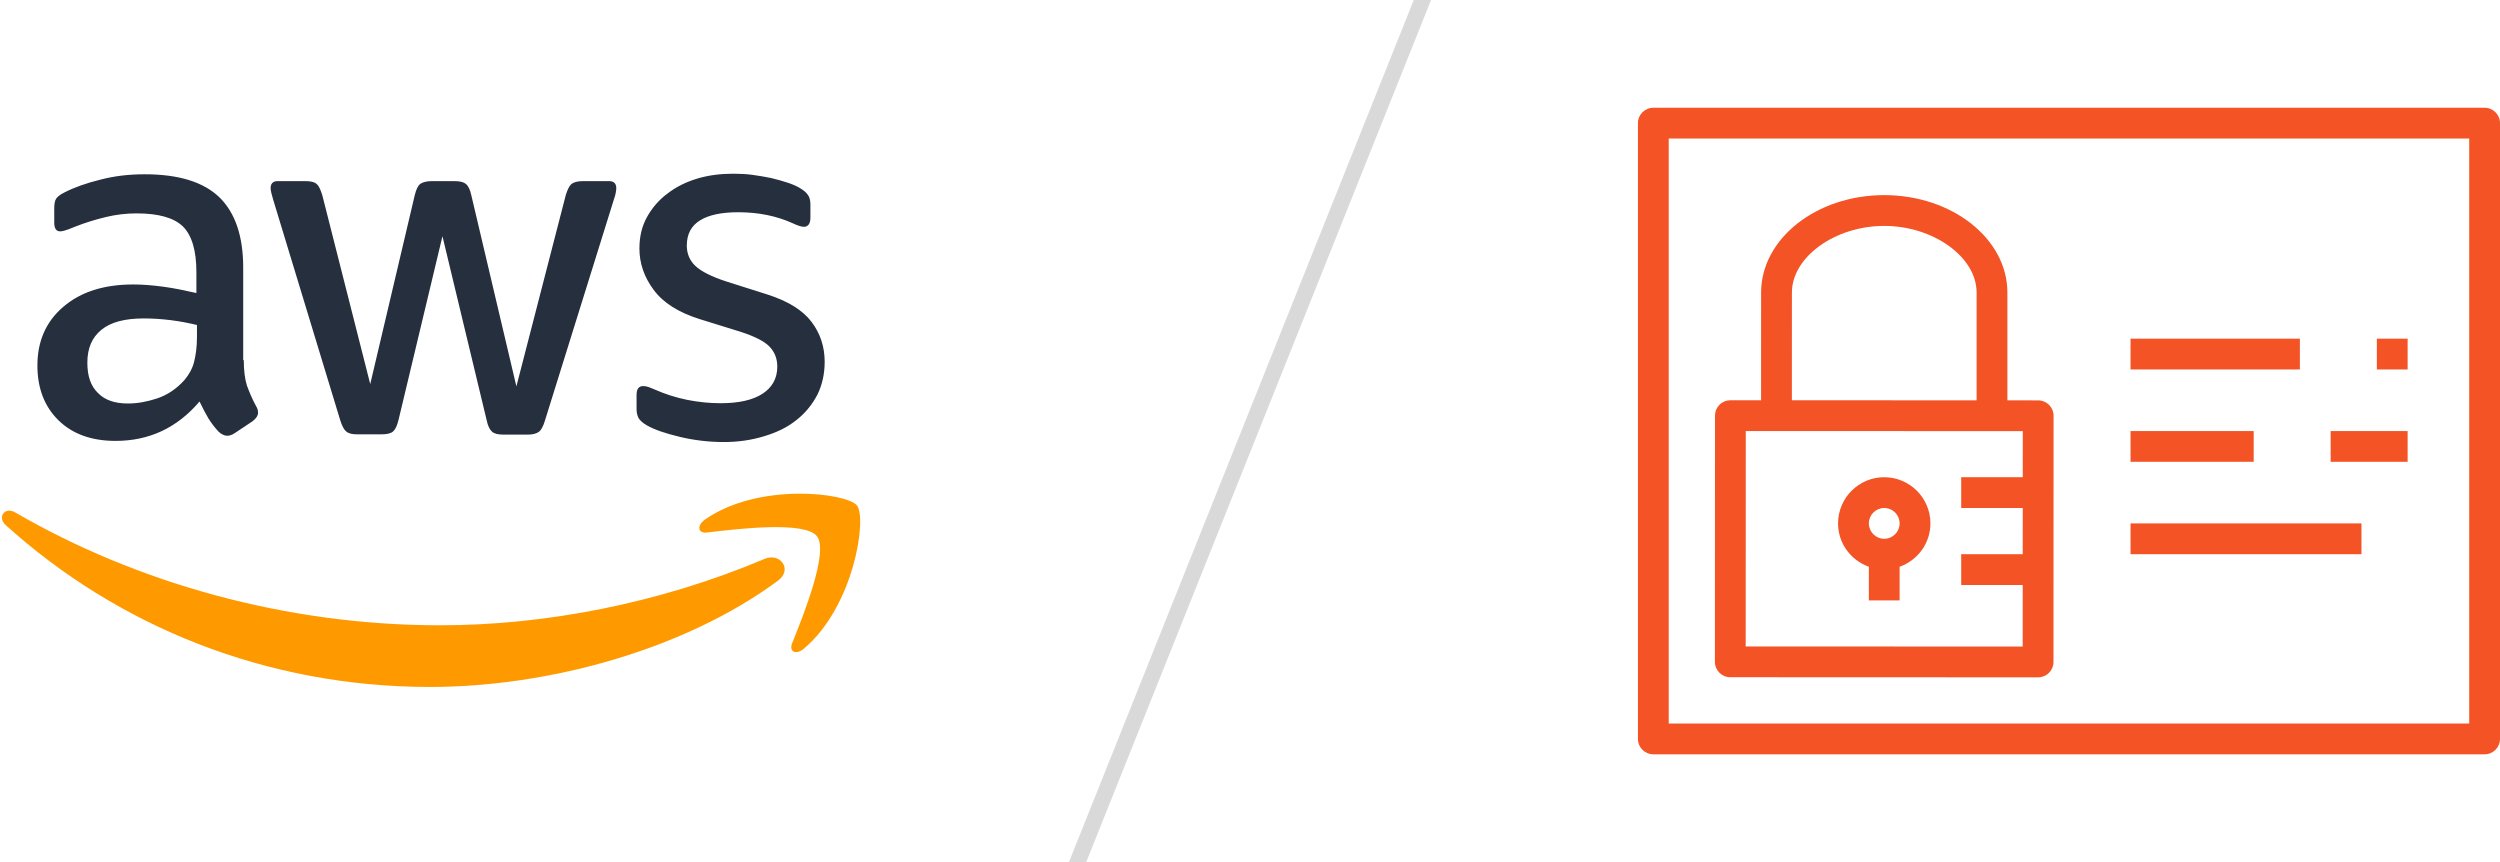 <svg width="290" height="100" viewBox="0 0 290 100" fill="none" xmlns="http://www.w3.org/2000/svg">
<path d="M28.278 41.773C28.278 42.998 28.411 43.991 28.642 44.72C28.907 45.448 29.239 46.243 29.702 47.104C29.868 47.369 29.934 47.634 29.934 47.865C29.934 48.197 29.735 48.528 29.305 48.859L27.219 50.25C26.921 50.448 26.623 50.548 26.358 50.548C26.027 50.548 25.695 50.382 25.364 50.084C24.901 49.587 24.503 49.058 24.172 48.528C23.841 47.965 23.51 47.336 23.146 46.574C20.563 49.62 17.318 51.144 13.411 51.144C10.629 51.144 8.411 50.349 6.788 48.76C5.166 47.17 4.338 45.051 4.338 42.402C4.338 39.587 5.331 37.303 7.351 35.581C9.371 33.859 12.053 32.998 15.464 32.998C16.59 32.998 17.748 33.097 18.974 33.263C20.199 33.428 21.457 33.693 22.782 33.991V31.574C22.782 29.058 22.252 27.303 21.225 26.276C20.166 25.25 18.378 24.753 15.828 24.753C14.669 24.753 13.477 24.885 12.252 25.183C11.027 25.481 9.835 25.846 8.676 26.309C8.146 26.541 7.748 26.673 7.517 26.74C7.285 26.806 7.119 26.839 6.987 26.839C6.523 26.839 6.292 26.508 6.292 25.812V24.19C6.292 23.66 6.358 23.263 6.523 23.031C6.689 22.799 6.987 22.567 7.45 22.336C8.609 21.74 10 21.243 11.623 20.846C13.245 20.415 14.967 20.216 16.788 20.216C20.729 20.216 23.609 21.11 25.464 22.899C27.285 24.687 28.212 27.402 28.212 31.044V41.773H28.278ZM14.835 46.806C15.927 46.806 17.053 46.607 18.245 46.21C19.437 45.812 20.497 45.084 21.391 44.091C21.921 43.462 22.318 42.766 22.517 41.971C22.715 41.177 22.848 40.217 22.848 39.091V37.7C21.888 37.468 20.861 37.27 19.802 37.137C18.742 37.005 17.715 36.938 16.689 36.938C14.47 36.938 12.848 37.369 11.755 38.263C10.662 39.157 10.133 40.415 10.133 42.071C10.133 43.627 10.53 44.786 11.358 45.581C12.152 46.408 13.311 46.806 14.835 46.806ZM41.424 50.382C40.828 50.382 40.431 50.283 40.166 50.051C39.901 49.852 39.669 49.389 39.47 48.76L31.689 23.163C31.49 22.501 31.391 22.071 31.391 21.839C31.391 21.309 31.656 21.011 32.186 21.011H35.431C36.06 21.011 36.49 21.11 36.722 21.342C36.987 21.541 37.186 22.005 37.384 22.634L42.947 44.554L48.113 22.634C48.278 21.971 48.477 21.541 48.742 21.342C49.007 21.144 49.47 21.011 50.066 21.011H52.715C53.344 21.011 53.775 21.11 54.04 21.342C54.305 21.541 54.537 22.005 54.669 22.634L59.901 44.819L65.629 22.634C65.828 21.971 66.06 21.541 66.291 21.342C66.556 21.144 66.987 21.011 67.583 21.011H70.662C71.192 21.011 71.49 21.276 71.49 21.839C71.49 22.005 71.457 22.17 71.424 22.369C71.391 22.567 71.325 22.832 71.192 23.197L63.212 48.793C63.013 49.455 62.782 49.885 62.517 50.084C62.252 50.283 61.821 50.415 61.258 50.415H58.411C57.782 50.415 57.351 50.316 57.086 50.084C56.821 49.852 56.59 49.422 56.457 48.76L51.325 27.402L46.225 48.726C46.06 49.389 45.861 49.819 45.596 50.051C45.331 50.283 44.868 50.382 44.272 50.382H41.424ZM83.974 51.276C82.252 51.276 80.53 51.077 78.874 50.68C77.219 50.283 75.927 49.852 75.066 49.356C74.537 49.058 74.172 48.726 74.04 48.428C73.907 48.13 73.841 47.799 73.841 47.501V45.812C73.841 45.117 74.106 44.786 74.603 44.786C74.802 44.786 75 44.819 75.199 44.885C75.397 44.952 75.695 45.084 76.027 45.217C77.153 45.713 78.378 46.111 79.669 46.375C80.993 46.64 82.285 46.773 83.609 46.773C85.695 46.773 87.318 46.408 88.444 45.68C89.57 44.952 90.166 43.892 90.166 42.534C90.166 41.607 89.868 40.846 89.272 40.217C88.676 39.587 87.55 39.024 85.927 38.495L81.126 37.005C78.709 36.243 76.921 35.117 75.828 33.627C74.735 32.17 74.172 30.548 74.172 28.826C74.172 27.435 74.47 26.21 75.066 25.15C75.662 24.091 76.457 23.163 77.451 22.435C78.444 21.673 79.57 21.11 80.894 20.713C82.219 20.316 83.609 20.15 85.066 20.15C85.795 20.15 86.556 20.183 87.285 20.283C88.046 20.382 88.742 20.515 89.437 20.647C90.1 20.812 90.729 20.978 91.325 21.177C91.921 21.375 92.384 21.574 92.715 21.773C93.179 22.038 93.51 22.303 93.709 22.601C93.907 22.866 94.007 23.23 94.007 23.693V25.25C94.007 25.945 93.742 26.309 93.245 26.309C92.98 26.309 92.55 26.177 91.987 25.912C90.1 25.051 87.98 24.62 85.629 24.62C83.742 24.62 82.252 24.919 81.225 25.548C80.199 26.177 79.669 27.137 79.669 28.495C79.669 29.422 80 30.216 80.662 30.846C81.325 31.475 82.55 32.104 84.305 32.667L89.007 34.157C91.391 34.919 93.113 35.978 94.139 37.336C95.166 38.693 95.662 40.25 95.662 41.971C95.662 43.395 95.364 44.687 94.802 45.812C94.205 46.938 93.411 47.932 92.384 48.726C91.358 49.554 90.133 50.15 88.709 50.581C87.219 51.044 85.662 51.276 83.974 51.276Z" fill="#252F3E"/>
<path d="M90.231 67.369C79.337 75.415 63.509 79.687 49.9 79.687C30.827 79.687 13.642 72.634 0.662 60.912C-0.365 59.985 0.562 58.726 1.788 59.455C15.827 67.6 33.145 72.534 51.059 72.534C63.145 72.534 76.423 70.018 88.642 64.852C90.463 64.024 92.019 66.044 90.231 67.369ZM94.768 62.203C93.377 60.415 85.562 61.342 82.019 61.773C80.96 61.905 80.794 60.978 81.754 60.283C87.98 55.912 98.211 57.17 99.403 58.627C100.596 60.117 99.072 70.349 93.245 75.249C92.35 76.011 91.49 75.614 91.887 74.62C93.211 71.342 96.159 63.958 94.768 62.203Z" fill="#FF9900"/>
<path d="M164 0H166L126 100H124L164 0Z" fill="#D9D9D9"/>
<path fill-rule="evenodd" clip-rule="evenodd" d="M193.571 83.929H286.429V16.071H193.571V83.929ZM290 14.286V85.714C290 86.7 289.202 87.5 288.214 87.5H191.786C190.798 87.5 190 86.7 190 85.714V14.286C190 13.3 190.798 12.5 191.786 12.5H288.214C289.202 12.5 290 13.3 290 14.286ZM247.143 64.286H273.929V60.714H247.143V64.286ZM270.357 53.571H279.286V50H270.357V53.571ZM247.143 53.571H261.429V50H247.143V53.571ZM220.357 60.714C220.357 59.73 219.557 58.929 218.571 58.929C217.586 58.929 216.786 59.73 216.786 60.714C216.786 61.698 217.586 62.5 218.571 62.5C219.557 62.5 220.357 61.698 220.357 60.714ZM223.929 60.714C223.929 63.039 222.43 65.002 220.357 65.743V69.643H216.786V65.741C214.712 65.002 213.214 63.039 213.214 60.714C213.214 57.761 215.618 55.357 218.571 55.357C221.525 55.357 223.929 57.761 223.929 60.714ZM202.5 74.987L234.632 75L234.636 67.857H227.5V64.286H234.636L234.639 58.929H227.5V55.357H234.641L234.643 50.013L202.511 50L202.5 74.987ZM207.857 46.43L229.286 46.439V33.929C229.287 29.816 224.28 26.209 218.571 26.205H218.564C212.864 26.205 207.864 29.814 207.861 33.929L207.857 46.43ZM198.929 76.771L198.939 48.214C198.939 47.739 199.127 47.286 199.462 46.95C199.796 46.616 200.252 46.429 200.725 46.429L204.286 46.43L204.289 33.929C204.293 27.7 210.696 22.634 218.564 22.634H218.571C226.45 22.637 232.859 27.705 232.857 33.929V46.441L236.429 46.443C237.416 46.443 238.214 47.243 238.214 48.229L238.204 76.786C238.204 77.261 238.016 77.714 237.68 78.05C237.346 78.384 236.891 78.571 236.418 78.571L200.714 78.557C199.727 78.557 198.929 77.757 198.929 76.771ZM275.714 42.857H279.286V39.286H275.714V42.857ZM247.143 42.857H266.786V39.286H247.143V42.857Z" fill="#F35325"/>
</svg>
